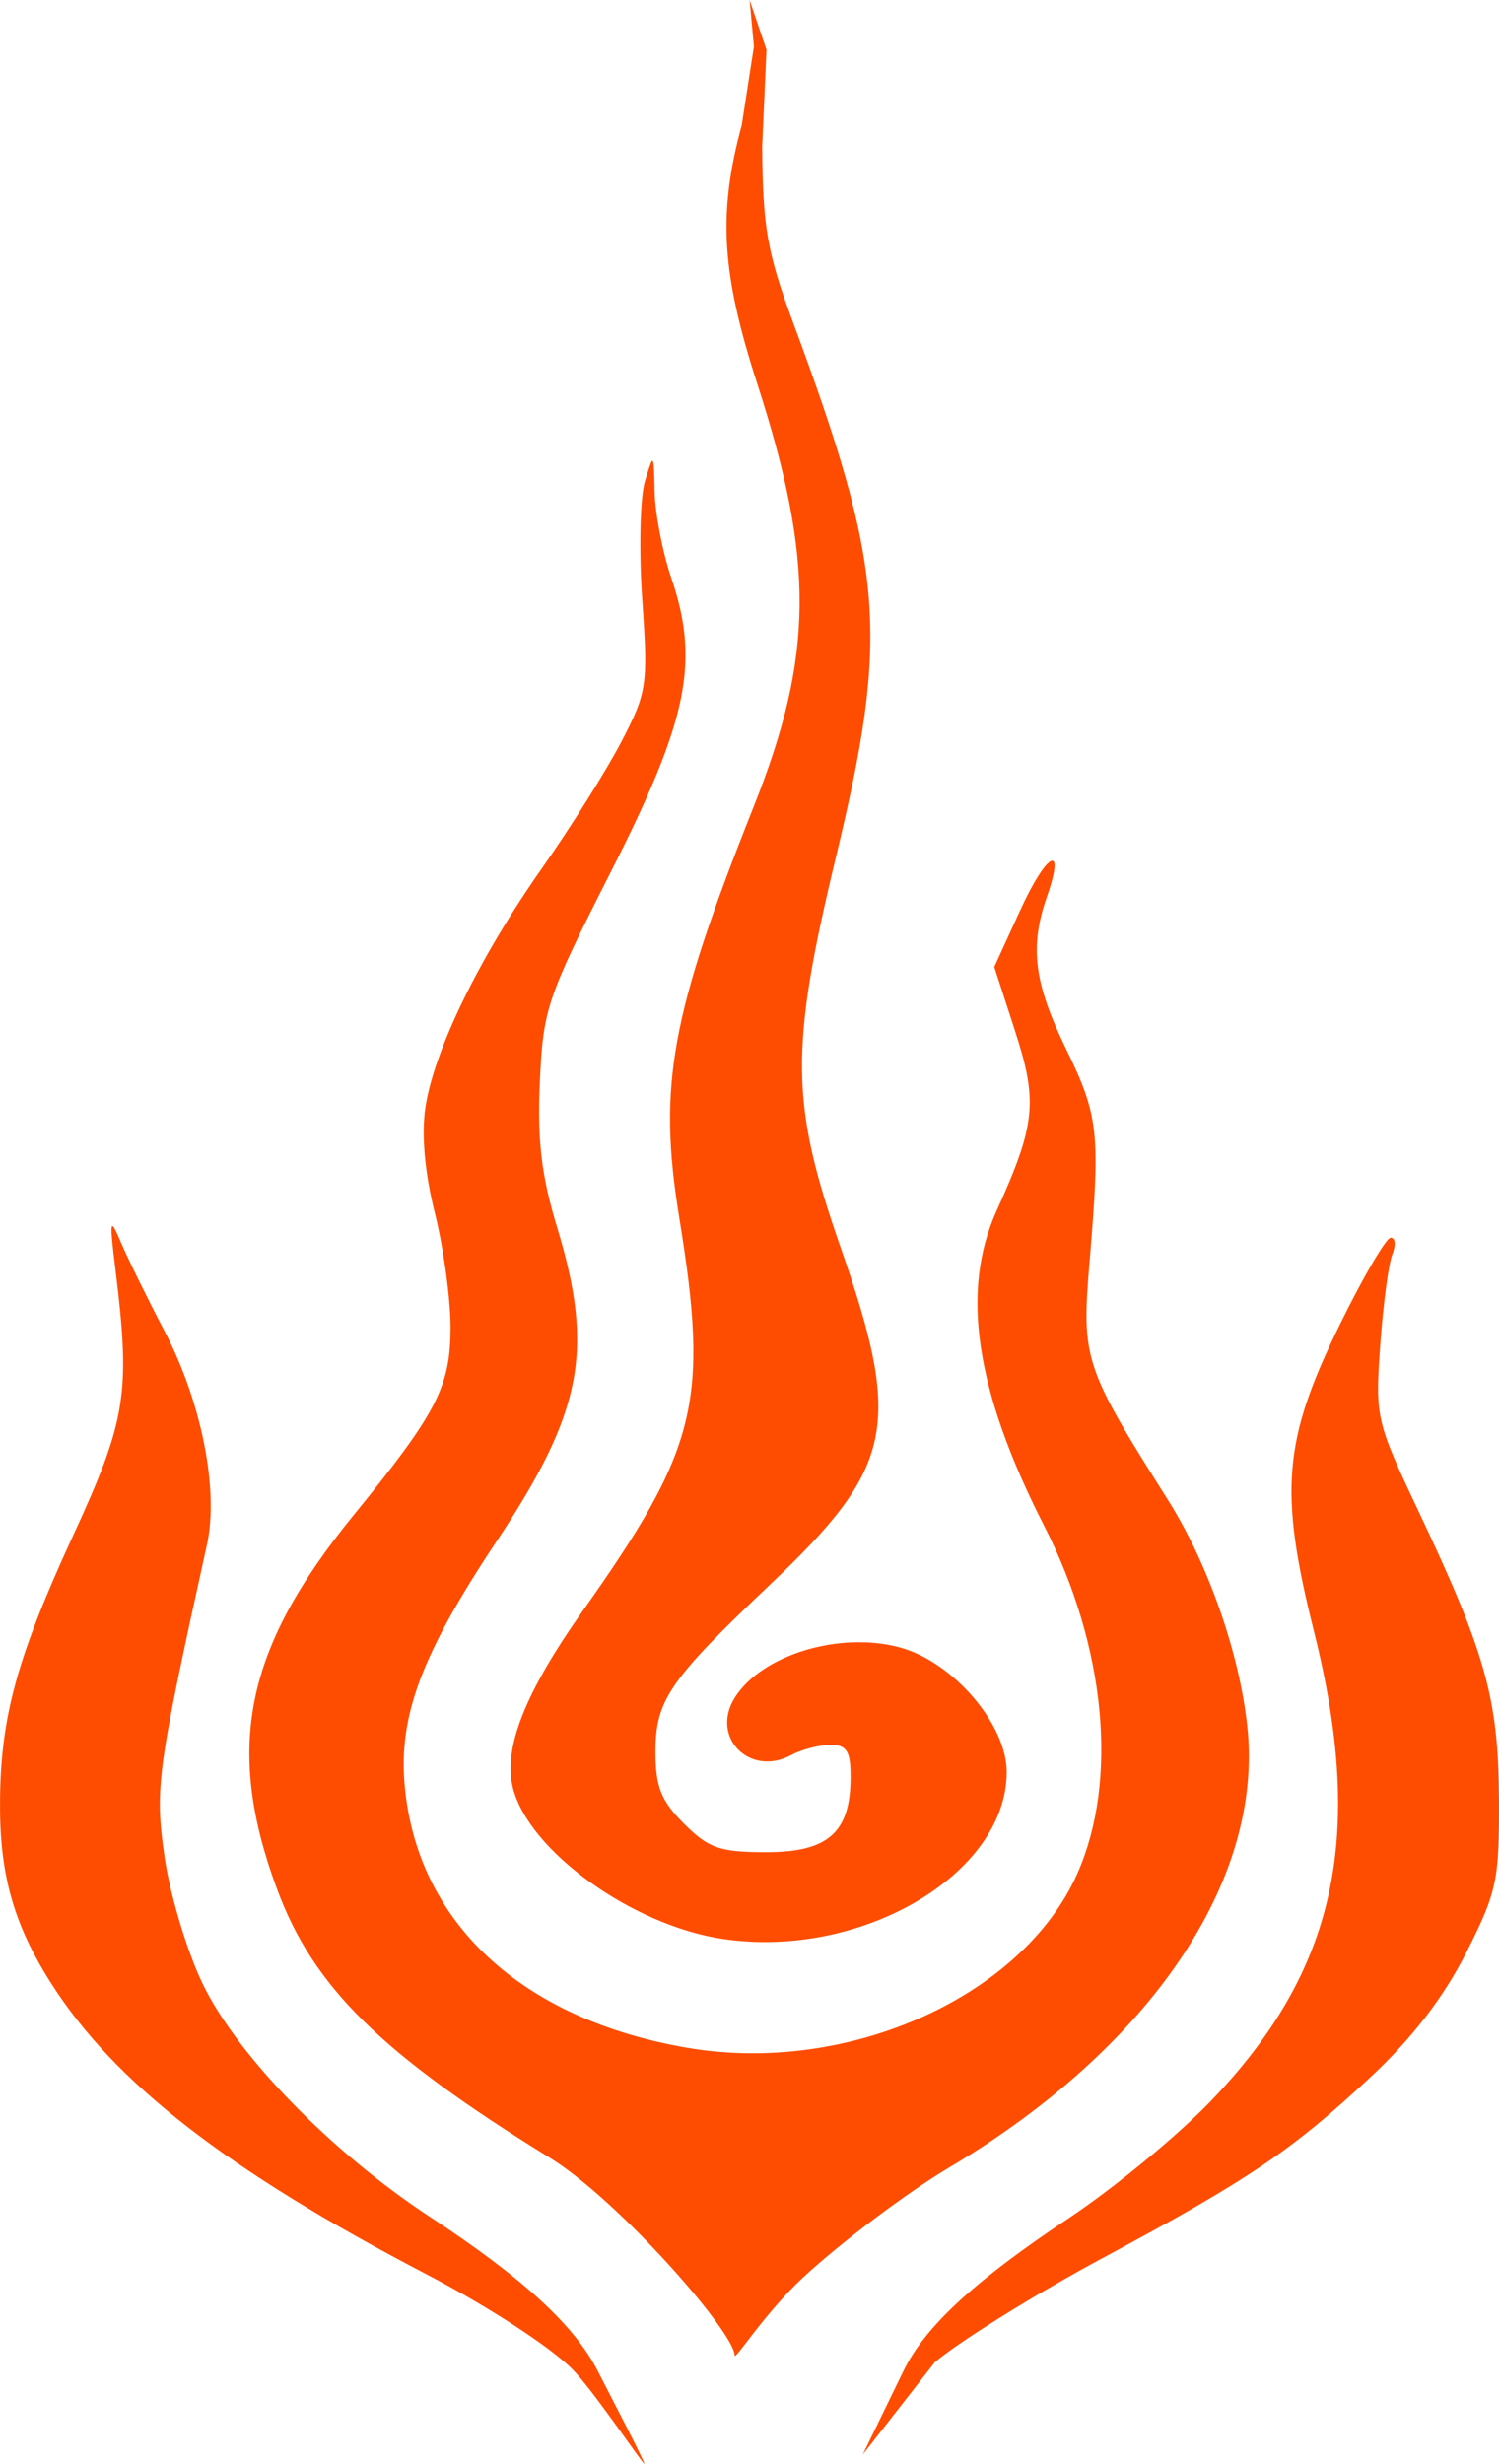 <?xml version="1.0" encoding="UTF-8" standalone="no"?>
<!-- Created with Inkscape (http://www.inkscape.org/) -->

<svg
   xmlns:dc="http://purl.org/dc/elements/1.1/"
   xmlns:cc="http://creativecommons.org/ns#"
   xmlns:rdf="http://www.w3.org/1999/02/22-rdf-syntax-ns#"
   xmlns:svg="http://www.w3.org/2000/svg"
   xmlns="http://www.w3.org/2000/svg"
   xmlns:sodipodi="http://sodipodi.sourceforge.net/DTD/sodipodi-0.dtd"
   xmlns:inkscape="http://www.inkscape.org/namespaces/inkscape"
   version="1.1"
   id="svg18364"
   width="153.638"
   height="252.495"
   viewBox="0 0 153.638 252.495"
   sodipodi:docname="Seal of the Ministry of Energyt of Thailand.svg"
   inkscape:version="0.92.3 (2405546, 2018-03-11)">
  <defs
     id="defs18368" />
  <sodipodi:namedview
     pagecolor="#ffffff"
     bordercolor="#666666"
     borderopacity="1"
     objecttolerance="10"
     gridtolerance="10"
     guidetolerance="10"
     inkscape:pageopacity="0"
     inkscape:pageshadow="2"
     inkscape:window-width="1920"
     inkscape:window-height="1027"
     id="namedview18366"
     showgrid="false"
     inkscape:zoom="2.1592448"
     inkscape:cx="77.606338"
     inkscape:cy="80.721526"
     inkscape:window-x="-8"
     inkscape:window-y="-8"
     inkscape:window-maximized="1"
     inkscape:current-layer="svg18364" />
  <path
     style="fill:#fe4d01;fill-opacity:1"
     d="m 58.707,242.849 c -2.213,-2.267 -8.635,-6.453 -14.953,-9.748 -20.507,-10.695 -32.049,-19.652 -38.563,-29.923 -3.848,-6.068 -5.274,-11.235 -5.187,-18.797 0.099,-8.568 1.78,-14.623 7.511,-27.059 5.417,-11.754 5.872,-14.583 4.343,-27 -0.666,-5.413 -0.613,-5.705 0.542,-2.988 0.704,1.656 2.708,5.738 4.454,9.069 3.805,7.264 5.597,16.288 4.353,21.919 -5.127,23.205 -5.357,24.904 -4.339,32 0.553,3.85 2.311,9.7 3.909,13 3.567,7.37 13.186,17.239 23.23,23.833 9.574,6.286 14.866,11.143 17.267,15.849 1.071,2.1 4.931,9.491 4.757,9.491 -0.175,0 -5.189,-7.461 -7.323,-9.646 z m 33.891,0.133 c 2.284,-4.699 7.57,-9.416 16.961,-15.665 4.613,-3.07 11.151,-8.459 14.528,-11.976 12.838,-13.37 15.858,-27.087 10.593,-48.114 -3.616,-14.438 -3.177,-19.622 2.67,-31.533 2.382,-4.853 4.717,-8.834 5.188,-8.848 0.471,-0.013 0.543,0.763 0.16,1.726 -0.383,0.963 -0.94,5.15 -1.237,9.306 -0.526,7.362 -0.425,7.798 3.929,17 6.88,14.538 8.192,19.23 8.244,29.484 0.043,8.357 -0.213,9.551 -3.378,15.798 -2.28,4.5 -5.519,8.718 -9.694,12.623 -8.109,7.586 -12.522,10.571 -27.533,18.623 -6.792,3.643 -14.531,8.442 -17.199,10.664 l -7.397,9.481 z m -17.302,-1.578 c 0,-2.353 -11.842,-15.889 -18.965,-20.282 -17.323,-10.683 -24.228,-17.49 -27.948,-27.548 -5.358,-14.49 -3.291,-24.595 7.825,-38.253 8.591,-10.555 9.964,-13.212 9.968,-19.294 0.002,-2.912 -0.724,-8.19 -1.613,-11.73 -1.026,-4.083 -1.379,-8.021 -0.966,-10.774 0.881,-5.876 5.499,-15.355 11.969,-24.566 2.95,-4.2 6.609,-10.031 8.131,-12.958 2.624,-5.045 2.735,-5.799 2.133,-14.5 -0.349,-5.048 -0.227,-10.528 0.272,-12.178 0.892,-2.954 0.907,-2.938 0.992,1.072 0.047,2.24 0.813,6.206 1.702,8.813 2.939,8.624 1.721,14.569 -6.17,30.112 -6.575,12.951 -6.958,14.083 -7.297,21.561 -0.271,5.958 0.157,9.591 1.746,14.822 3.867,12.73 2.656,18.967 -6.293,32.43 -7.532,11.331 -9.934,17.717 -9.314,24.761 1.24,14.095 11.92,24.041 28.962,26.972 16.411,2.822 34.401,-5.219 40.002,-17.88 4.219,-9.538 2.909,-23.227 -3.406,-35.595 -7.067,-13.841 -8.61,-24.087 -4.868,-32.331 3.98,-8.769 4.227,-11.163 1.894,-18.35 l -2.146,-6.611 2.651,-5.791 c 2.752,-6.011 4.693,-6.995 2.738,-1.388 -1.786,5.124 -1.322,8.821 1.953,15.544 3.358,6.893 3.541,8.551 2.422,21.879 -0.834,9.935 -0.561,10.765 8.016,24.349 4.137,6.553 7.352,15.725 8.155,23.27 1.677,15.753 -9.929,32.905 -30.573,45.185 -4.3,2.558 -11.029,7.624 -14.954,11.257 -3.924,3.633 -7.019,8.571 -7.019,8.001 z m -1.184,-42.686 c -9.3,-1.38 -19.921,-9.022 -21.548,-15.505 -1.015,-4.044 1.243,-9.752 7.178,-18.143 11.771,-16.644 12.948,-21.438 9.883,-40.248 -2.209,-13.554 -0.917,-20.691 7.634,-42.183 6.158,-15.476 6.236,-25.127 0.353,-43.317 -3.677,-11.37 -4.042,-17.453 -1.587,-26.5 L 77.273,4.757 76.831,0 l 1.726,5.093 -0.438,9.906 c 0.052,8.257 0.514,10.899 3.147,18 9.366,25.257 9.907,31.971 4.414,54.822 -4.754,19.777 -4.688,25.215 0.489,40.06 6.345,18.193 5.454,22.472 -7.164,34.44 -10.407,9.87 -11.825,11.934 -11.825,17.212 0,3.576 0.57,5.012 2.923,7.365 2.525,2.525 3.675,2.923 8.443,2.923 6.352,0 8.634,-2.041 8.634,-7.723 0,-2.646 -0.398,-3.277 -2.066,-3.277 -1.136,0 -2.953,0.475 -4.038,1.055 -4.239,2.269 -8.289,-1.852 -5.776,-5.876 2.747,-4.399 10.72,-6.838 16.907,-5.172 5.467,1.472 10.972,7.881 10.972,12.773 0,10.45 -14.893,19.218 -29.068,17.115 z"
     id="path18374"
     inkscape:connector-curvature="0"
     sodipodi:nodetypes="cssssscssssscscsscsscscscscsccssssscscscscccsssscssscscscssssssssssssscccccssssscssscccss" />
</svg>
